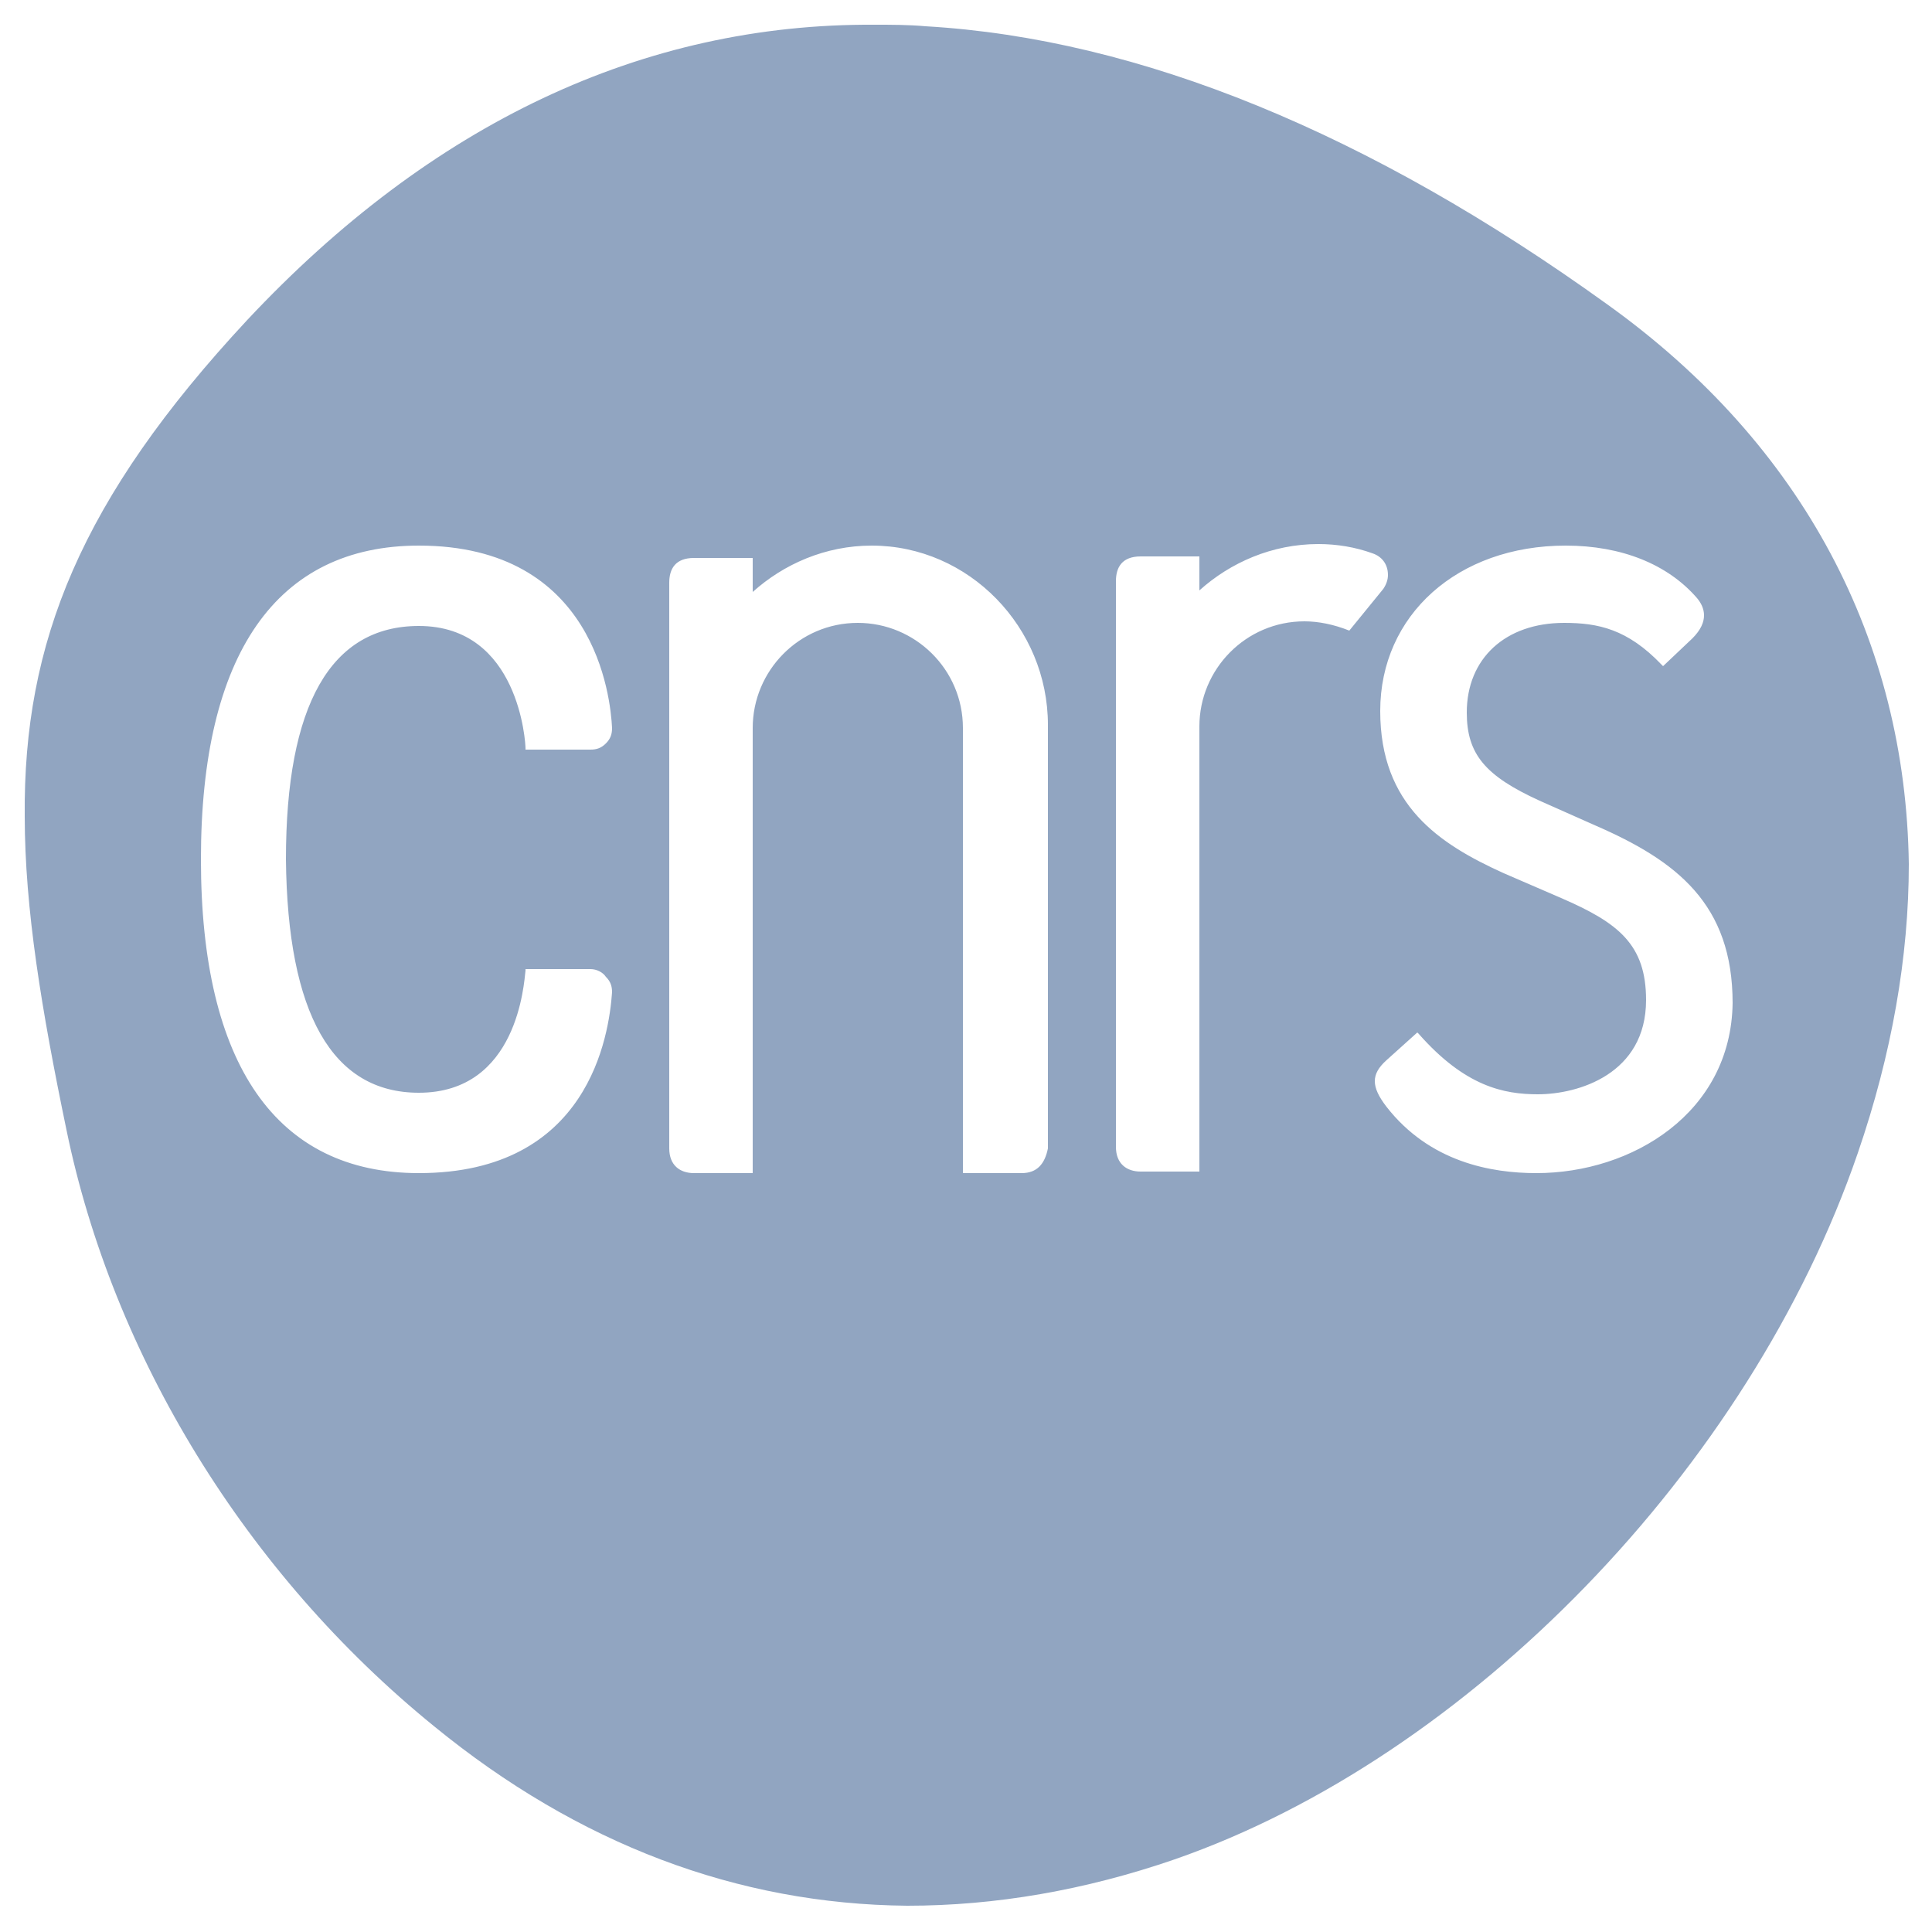 <?xml version="1.0" encoding="utf-8"?>
<!-- Generator: Adobe Illustrator 26.2.1, SVG Export Plug-In . SVG Version: 6.00 Build 0)  -->
<svg version="1.1" id="Calque_1" xmlns="http://www.w3.org/2000/svg" xmlns:xlink="http://www.w3.org/1999/xlink" x="0px" y="0px"
	 viewBox="0 0 125 125" style="enable-background:new 0 0 125 125;" xml:space="preserve">
<style type="text/css">
	.st0{fill:#91A5C1;enable-background:new    ;}
</style>
<path class="st0" d="M104,19.7C88.6,8.6,73.7,2.5,59.9,1.7c-1.1-0.1-2.2-0.1-3.3-0.1C41.6,1.5,27.9,8,16,20.7
	C5.2,32.3,1.5,41.6,1.6,52.8c0,6,1.1,12.6,2.7,20.3c3,14.6,11.6,28.7,23.8,38.6c9.3,7.6,19.6,11.5,30.6,11.6c5.7,0,11.5-1,17.3-3
	c19-6.6,37.2-25.3,44.2-45.7c2.2-6.4,3.3-12.7,3.3-18.7C123.3,41.5,116.7,28.8,104,19.7z M27.1,70.7c6.4,0,6.8-7.1,6.9-7.9l0-0.1
	h4.2c0.4,0,0.8,0.2,1,0.5c0.3,0.3,0.4,0.6,0.4,1c-0.2,2.8-1.5,11.7-12.5,11.7c-9.2,0-14.1-7-14.1-20.3c0-13.3,4.9-20.3,14.1-20.3
	c11.4,0,12.4,9.8,12.5,11.8c0,0.4-0.1,0.7-0.4,1c-0.3,0.3-0.6,0.4-1,0.4H34l0-0.1c0-0.3-0.4-7.9-6.9-7.9c-5.7,0-8.6,5.1-8.6,15.1
	C18.6,65.6,21.5,70.7,27.1,70.7z M66.1,75.9h-3.8V47.1c0-3.8-3.1-6.8-6.8-6.8c-3.8,0-6.8,3.1-6.8,6.8v28.8h-3.8
	c-0.9,0-1.6-0.5-1.6-1.6V37.7c0-0.9,0.4-1.6,1.6-1.6h3.8v2.2c2-1.8,4.7-3,7.7-3c6.3,0,11.4,5.3,11.4,11.6c0,0,0,27.4,0,27.4
	C67.6,75.3,67.1,75.9,66.1,75.9z M84.4,40.2c-3.8,0-6.8,3.1-6.8,6.8v28.8h-3.8c-0.9,0-1.6-0.5-1.6-1.6V37.6c0-0.9,0.4-1.6,1.6-1.6
	h3.8v2.2c2-1.8,4.7-3,7.7-3c1.2,0,2.4,0.2,3.5,0.6c0.6,0.2,1,0.7,1,1.4c0,0.3-0.1,0.6-0.3,0.9l0,0l-2.2,2.7
	C86.3,40.4,85.3,40.2,84.4,40.2z M99.4,75.9c-2.9,0-6.9-0.7-9.7-4.3c-1-1.3-1-2.1,0-3l2-1.8l0.1,0.1c3,3.4,5.5,3.9,7.7,3.9
	c2.6,0,7-1.3,7-6.1c0-3.6-1.8-5-5.5-6.6l-3.7-1.6c-4.2-1.9-8-4.4-8-10.5c0-6.2,5-10.7,12-10.7c3.6,0,6.6,1.2,8.5,3.4
	c0.5,0.6,0.8,1.5-0.3,2.6l-1.9,1.8l-0.1-0.1c-2.2-2.3-4.1-2.7-6.3-2.7c-3.8,0-6.3,2.3-6.3,5.8c0,2.7,1.2,4.1,4.7,5.7l3.6,1.6
	c5.3,2.3,8.9,5.1,8.9,11.5C112,72,105.6,75.9,99.4,75.9z"/>
</svg>
